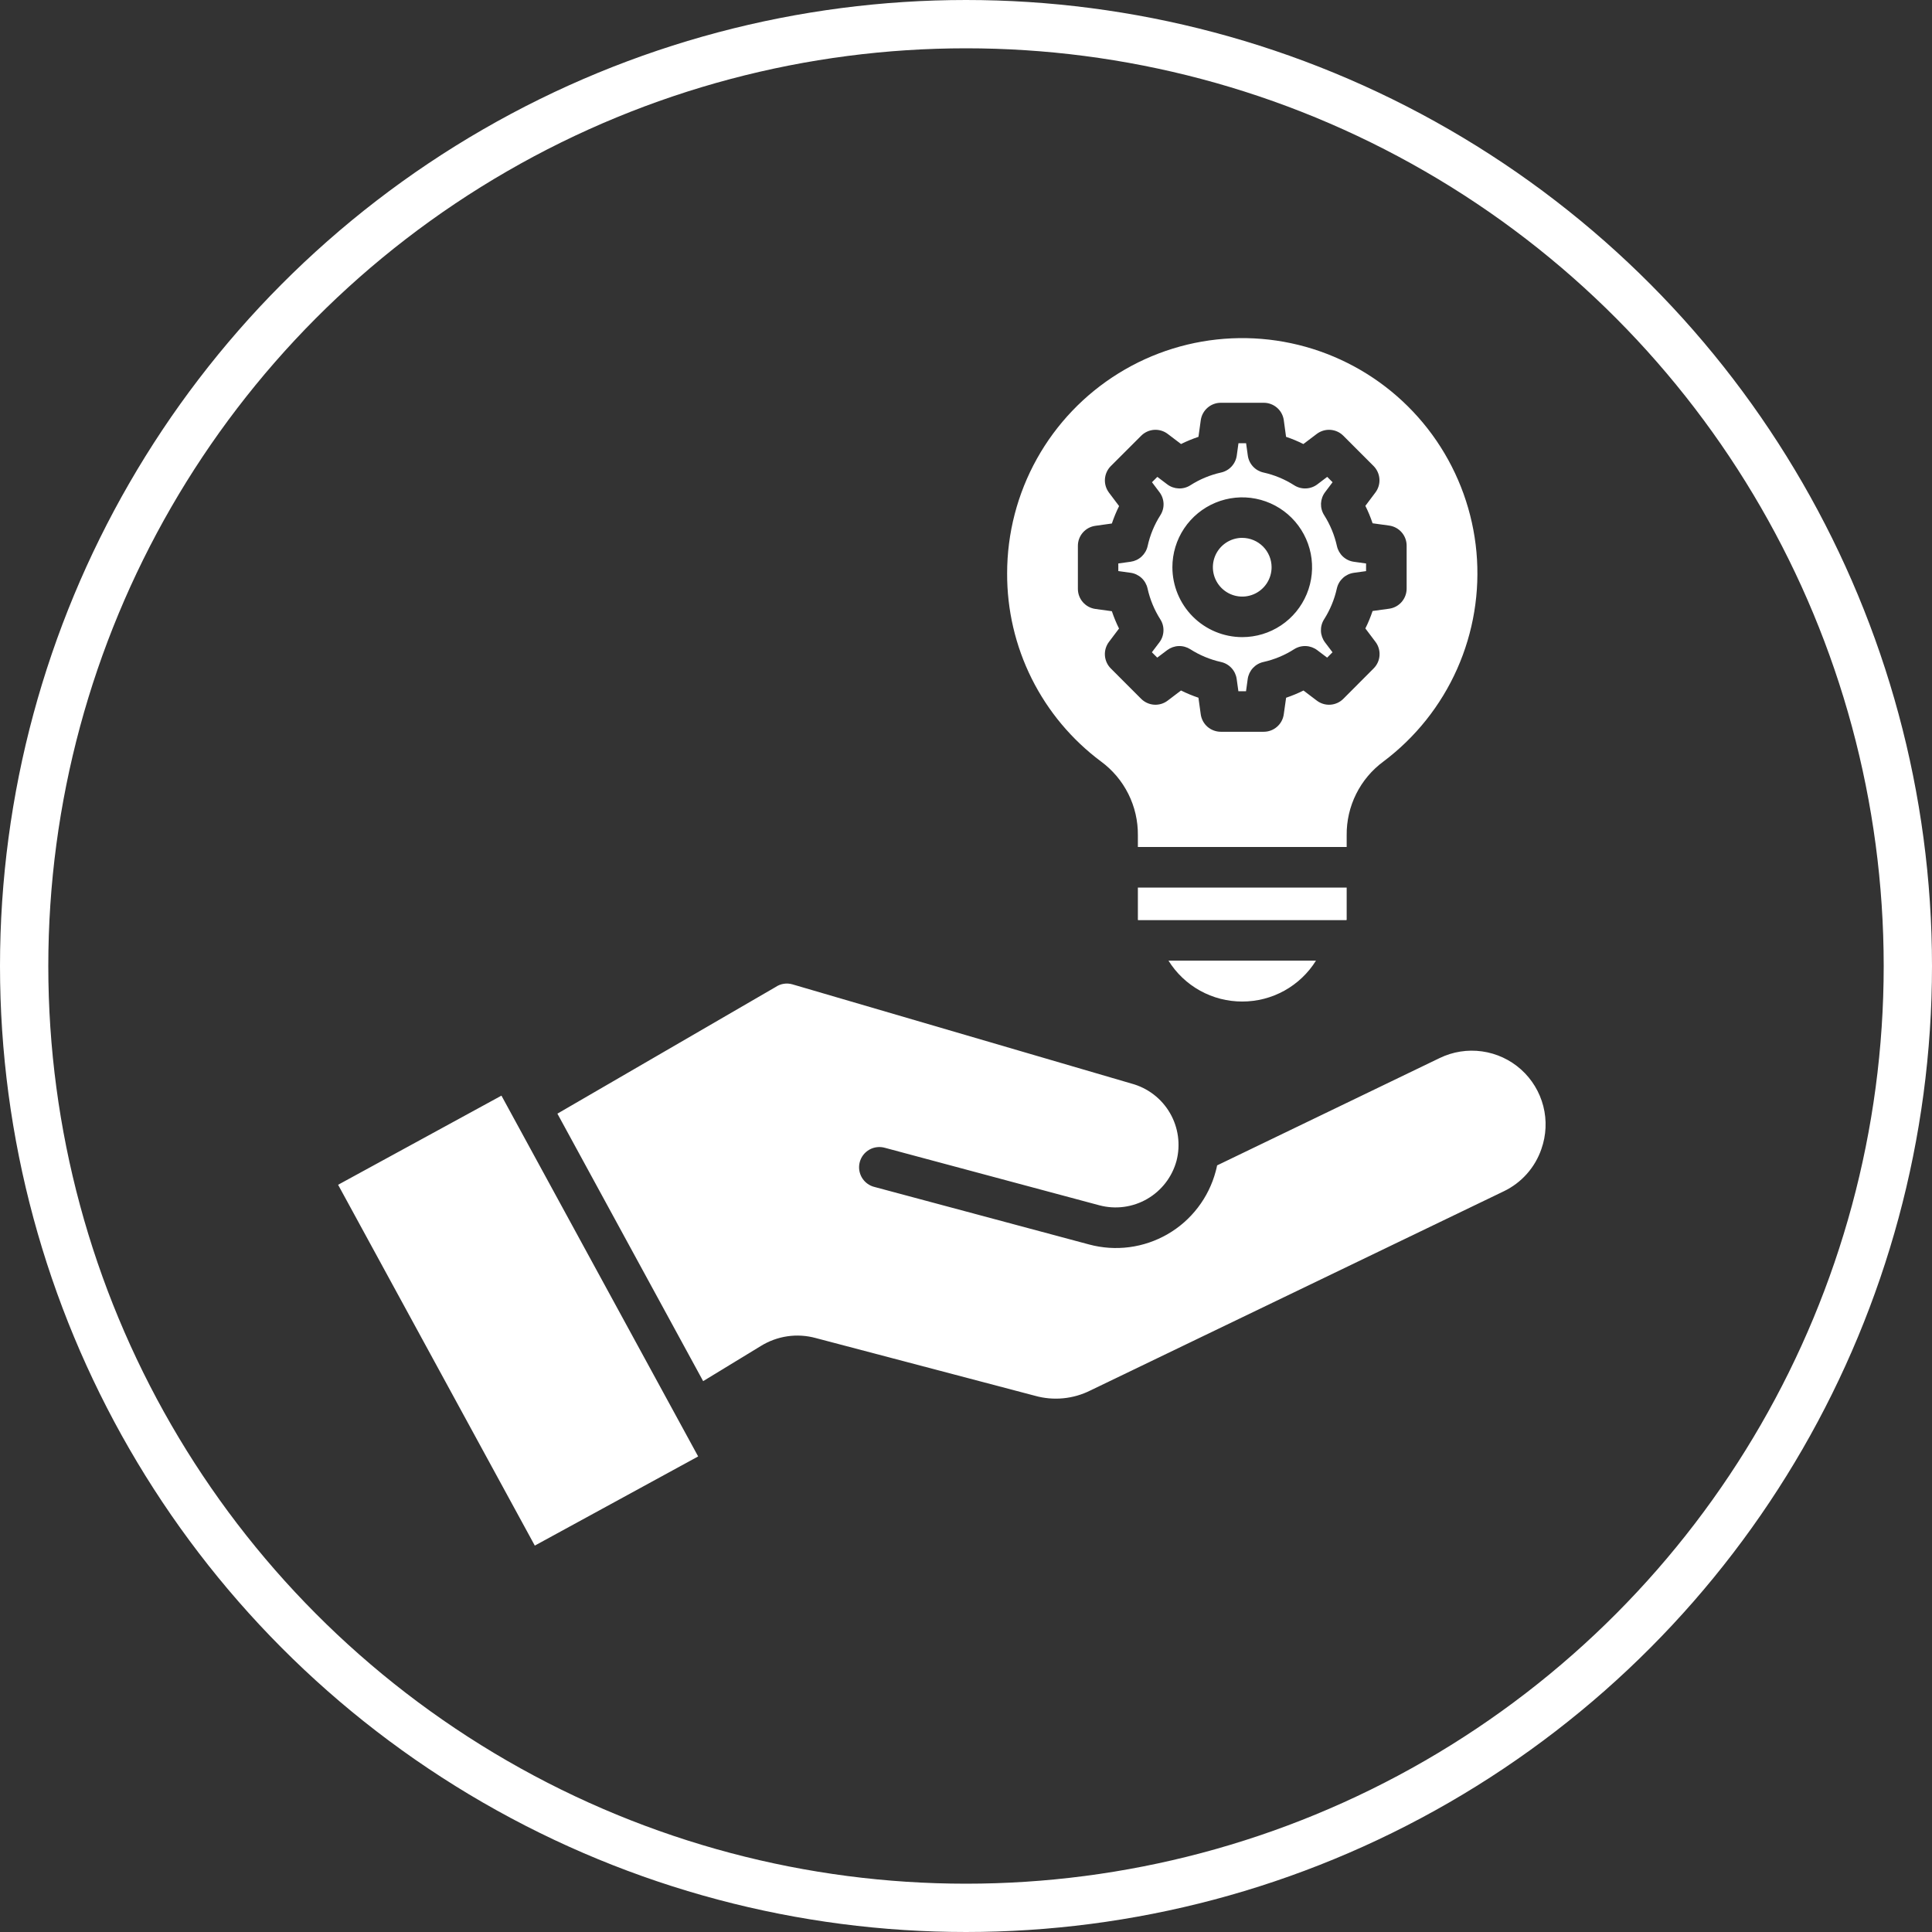 <svg width="80" height="80" viewBox="0 0 80 80" fill="none" xmlns="http://www.w3.org/2000/svg">
<rect x="0" y="0" width="80" height="80" fill="#333333" stroke="none"/>
<circle cx="40" cy="40" r="39" stroke="white" stroke-width="2"/>
<path fill-rule="evenodd" clip-rule="evenodd" d="M22.145 64L14 49.059L20.764 45.368L28.909 60.308L22.145 64ZM63.825 47.58C64.027 47.008 64.055 46.39 63.905 45.804C63.754 45.217 63.433 44.688 62.982 44.284C62.531 43.88 61.97 43.62 61.371 43.536C60.771 43.451 60.16 43.547 59.615 43.811L50.398 48.256C50.382 48.339 50.362 48.421 50.34 48.502C50.195 49.046 49.944 49.556 49.602 50.002C49.26 50.449 48.834 50.824 48.346 51.105C47.859 51.386 47.322 51.569 46.764 51.642C46.207 51.715 45.64 51.677 45.097 51.531L36.213 49.15C36.104 49.124 36.002 49.076 35.912 49.009C35.822 48.943 35.747 48.859 35.69 48.763C35.633 48.667 35.596 48.56 35.58 48.45C35.565 48.339 35.572 48.226 35.601 48.118C35.63 48.01 35.68 47.909 35.748 47.821C35.816 47.733 35.902 47.659 35.999 47.604C36.096 47.549 36.204 47.514 36.315 47.502C36.426 47.489 36.538 47.498 36.645 47.529L45.53 49.911C46.197 50.086 46.906 49.991 47.503 49.645C48.1 49.3 48.536 48.732 48.717 48.066C48.89 47.396 48.792 46.684 48.444 46.086C48.096 45.487 47.526 45.051 46.858 44.87L32.81 40.759C32.693 40.725 32.571 40.718 32.451 40.737C32.331 40.756 32.217 40.802 32.117 40.87L23.081 46.114L29.116 57.19L31.504 55.735C31.84 55.527 32.215 55.39 32.605 55.333C32.996 55.276 33.395 55.301 33.776 55.405L42.849 57.794C43.62 58.012 44.444 57.933 45.159 57.572L62.27 49.328C62.632 49.154 62.956 48.91 63.223 48.61C63.49 48.31 63.695 47.959 63.825 47.58ZM55.746 38.101H47.131C47.127 38.1 47.124 38.098 47.121 38.096C47.119 38.093 47.117 38.089 47.117 38.086V36.752H55.763V38.086C55.762 38.09 55.76 38.093 55.757 38.096C55.754 38.099 55.75 38.1 55.746 38.101ZM51.438 41.471C50.827 41.472 50.226 41.318 49.691 41.021C49.157 40.725 48.707 40.297 48.384 39.778H54.492C54.169 40.297 53.719 40.724 53.185 41.021C52.65 41.317 52.049 41.472 51.438 41.471ZM41.703 23.741C41.703 22.081 42.127 20.448 42.935 18.998C43.743 17.548 44.908 16.329 46.32 15.456C47.731 14.582 49.342 14.085 51 14.01C52.658 13.935 54.307 14.285 55.791 15.027C57.276 15.769 58.546 16.878 59.482 18.25C60.417 19.621 60.987 21.209 61.137 22.862C61.286 24.516 61.011 26.18 60.338 27.697C59.664 29.215 58.614 30.534 57.287 31.531C56.808 31.883 56.421 32.343 56.156 32.875C55.891 33.406 55.756 33.993 55.763 34.587V35.073H47.117V34.587C47.123 33.993 46.988 33.406 46.722 32.874C46.457 32.343 46.069 31.883 45.59 31.531C44.378 30.627 43.395 29.452 42.72 28.099C42.045 26.746 41.697 25.253 41.703 23.741ZM46.339 26.023L45.92 26.579C45.798 26.741 45.738 26.941 45.752 27.143C45.766 27.345 45.853 27.536 45.996 27.679L47.252 28.936C47.396 29.079 47.586 29.166 47.788 29.18C47.99 29.193 48.19 29.134 48.351 29.011L48.903 28.592C49.137 28.708 49.378 28.808 49.625 28.891L49.72 29.578C49.748 29.779 49.847 29.962 49.999 30.095C50.152 30.227 50.347 30.3 50.549 30.301H52.325C52.528 30.302 52.724 30.229 52.877 30.096C53.031 29.963 53.13 29.779 53.158 29.578L53.255 28.892C53.502 28.808 53.742 28.709 53.975 28.593L54.526 29.011C54.688 29.134 54.888 29.194 55.09 29.18C55.292 29.166 55.482 29.079 55.625 28.936L56.88 27.677C57.023 27.534 57.11 27.344 57.123 27.142C57.137 26.939 57.078 26.739 56.955 26.577L56.537 26.022C56.654 25.788 56.753 25.547 56.836 25.3L57.524 25.205C57.724 25.177 57.908 25.077 58.041 24.924C58.173 24.77 58.246 24.574 58.246 24.372V22.594C58.246 22.392 58.173 22.196 58.04 22.043C57.908 21.891 57.724 21.791 57.524 21.763L56.836 21.668C56.753 21.421 56.654 21.179 56.537 20.946L56.955 20.39C57.075 20.229 57.133 20.031 57.119 19.831C57.105 19.631 57.02 19.443 56.88 19.3L55.624 18.043C55.481 17.899 55.291 17.813 55.089 17.799C54.887 17.785 54.687 17.845 54.525 17.967L53.97 18.387C53.739 18.27 53.499 18.17 53.253 18.088L53.159 17.4C53.132 17.199 53.032 17.015 52.879 16.883C52.725 16.75 52.529 16.677 52.327 16.678H50.55C50.348 16.678 50.153 16.751 50.001 16.884C49.848 17.017 49.749 17.2 49.721 17.4L49.626 18.088C49.379 18.171 49.138 18.27 48.904 18.386L48.352 17.967C48.191 17.845 47.991 17.785 47.789 17.799C47.587 17.813 47.397 17.9 47.254 18.043L45.996 19.3C45.853 19.443 45.767 19.634 45.753 19.836C45.739 20.038 45.799 20.238 45.921 20.4L46.339 20.955C46.222 21.189 46.123 21.43 46.04 21.677L45.355 21.773C45.154 21.801 44.971 21.9 44.838 22.053C44.705 22.205 44.632 22.401 44.633 22.603V24.381C44.632 24.584 44.705 24.78 44.838 24.933C44.97 25.086 45.154 25.186 45.355 25.215L46.04 25.309C46.123 25.557 46.222 25.798 46.339 26.031L46.339 26.023ZM46.307 23.33V23.647L46.813 23.717C46.982 23.74 47.141 23.815 47.267 23.931C47.393 24.047 47.48 24.199 47.517 24.366C47.618 24.82 47.796 25.252 48.045 25.644C48.138 25.788 48.184 25.957 48.176 26.128C48.169 26.3 48.11 26.465 48.006 26.601L47.697 27.009L47.919 27.231L48.33 26.921C48.467 26.818 48.631 26.759 48.802 26.752C48.972 26.745 49.141 26.791 49.285 26.882C49.676 27.132 50.107 27.311 50.559 27.412C50.726 27.449 50.878 27.536 50.994 27.662C51.11 27.787 51.185 27.946 51.208 28.115L51.279 28.623H51.595L51.665 28.115C51.689 27.946 51.764 27.787 51.88 27.662C51.996 27.536 52.147 27.449 52.314 27.412C52.767 27.311 53.198 27.132 53.588 26.882C53.732 26.791 53.901 26.745 54.072 26.752C54.242 26.759 54.407 26.818 54.543 26.921L54.954 27.231L55.176 27.009L54.867 26.601C54.764 26.464 54.704 26.299 54.697 26.128C54.691 25.957 54.736 25.787 54.829 25.643C55.077 25.252 55.255 24.821 55.356 24.368C55.393 24.201 55.48 24.05 55.606 23.934C55.731 23.818 55.889 23.743 56.059 23.719L56.566 23.649V23.332L56.061 23.262C55.891 23.238 55.733 23.163 55.608 23.047C55.483 22.93 55.396 22.778 55.359 22.611C55.259 22.158 55.08 21.726 54.832 21.334C54.739 21.189 54.694 21.02 54.7 20.849C54.708 20.678 54.767 20.513 54.871 20.377L55.179 19.968L54.957 19.746L54.547 20.057C54.41 20.16 54.246 20.218 54.075 20.225C53.904 20.232 53.736 20.187 53.591 20.095C53.201 19.845 52.77 19.666 52.318 19.566C52.151 19.529 51.999 19.442 51.883 19.316C51.767 19.19 51.692 19.032 51.669 18.862L51.598 18.354H51.282L51.212 18.862C51.188 19.032 51.113 19.19 50.997 19.316C50.881 19.442 50.73 19.529 50.562 19.566C50.11 19.666 49.679 19.845 49.289 20.095C49.145 20.187 48.976 20.232 48.805 20.225C48.635 20.218 48.47 20.16 48.334 20.057L47.923 19.746L47.701 19.968L48.009 20.377C48.113 20.513 48.173 20.678 48.18 20.849C48.187 21.02 48.141 21.189 48.048 21.334C47.799 21.725 47.62 22.158 47.521 22.611C47.484 22.779 47.396 22.93 47.27 23.047C47.144 23.163 46.986 23.237 46.816 23.261L46.31 23.331L46.307 23.33ZM51.438 26.382C52.01 26.382 52.569 26.213 53.045 25.895C53.521 25.577 53.891 25.125 54.11 24.596C54.329 24.067 54.386 23.485 54.275 22.924C54.163 22.363 53.888 21.847 53.483 21.442C53.079 21.037 52.563 20.762 52.002 20.65C51.441 20.538 50.86 20.596 50.331 20.815C49.803 21.034 49.351 21.405 49.033 21.881C48.715 22.357 48.546 22.916 48.546 23.488C48.547 24.256 48.852 24.991 49.394 25.534C49.936 26.076 50.671 26.381 51.438 26.382ZM51.438 22.271C51.198 22.271 50.963 22.343 50.763 22.476C50.563 22.61 50.407 22.8 50.315 23.022C50.223 23.244 50.199 23.489 50.246 23.725C50.293 23.96 50.409 24.177 50.579 24.347C50.749 24.517 50.965 24.633 51.201 24.68C51.437 24.727 51.681 24.703 51.903 24.611C52.125 24.519 52.315 24.363 52.449 24.163C52.582 23.963 52.654 23.728 52.654 23.487C52.653 23.165 52.525 22.856 52.297 22.628C52.069 22.401 51.76 22.273 51.438 22.272V22.271Z" fill="white"/>
</svg>
